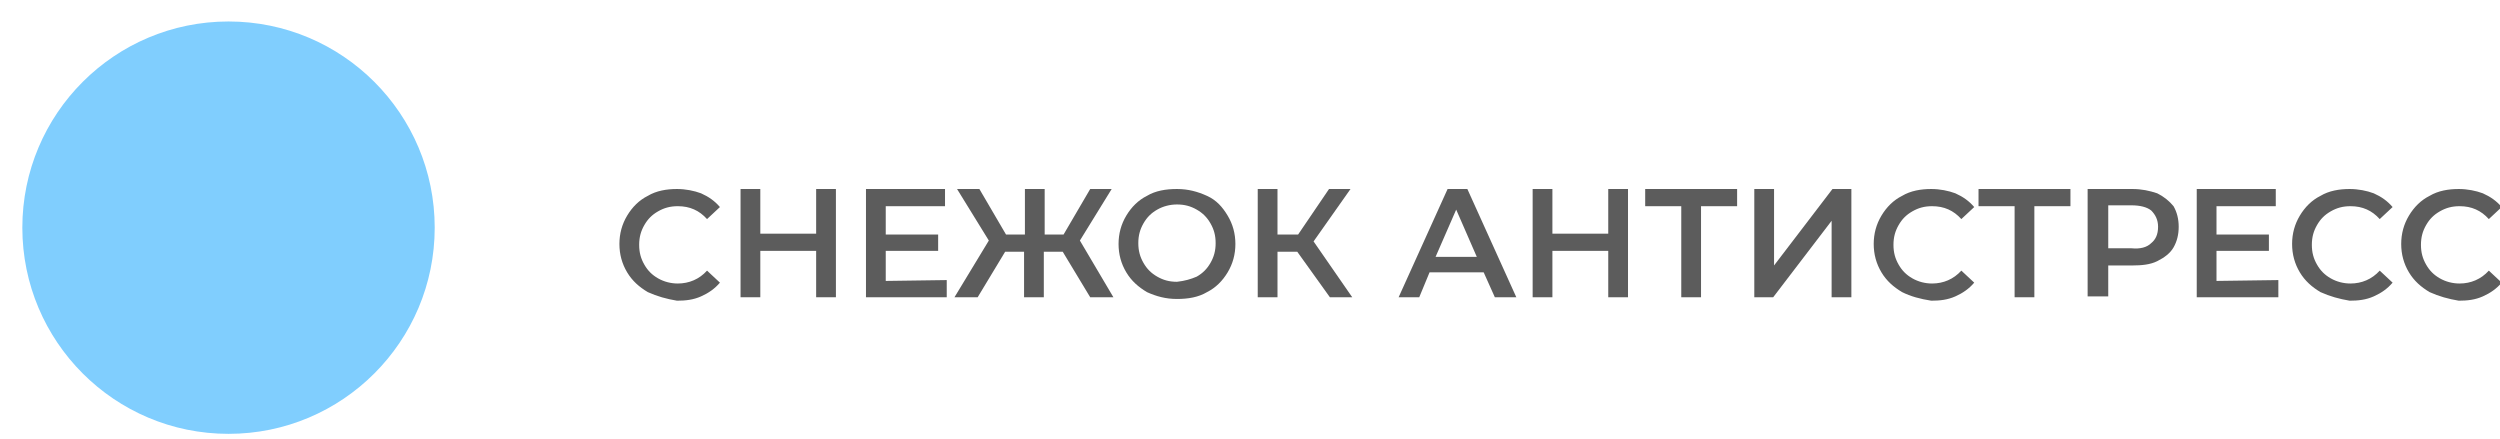 <?xml version="1.0" encoding="UTF-8"?> <!-- Generator: Adobe Illustrator 22.1.0, SVG Export Plug-In . SVG Version: 6.00 Build 0) --> <svg xmlns="http://www.w3.org/2000/svg" xmlns:xlink="http://www.w3.org/1999/xlink" id="Layer_1" x="0px" y="0px" viewBox="0 0 291 51.1" style="enable-background:new 0 0 291 51.1;" xml:space="preserve"> <style type="text/css"> .st0{fill:#80CEFE;} .st1{fill:#5C5C5C;} </style> <circle class="st0" cx="26.6" cy="26.5" r="24"></circle> <g> <path class="st1" d="M75.4,34c-1-0.6-1.8-1.3-2.4-2.3c-0.6-1-0.9-2.1-0.9-3.3c0-1.2,0.3-2.3,0.9-3.3s1.4-1.8,2.4-2.3 c1-0.6,2.2-0.8,3.4-0.8c1,0,2,0.2,2.8,0.5c0.9,0.4,1.6,0.9,2.2,1.6l-1.5,1.4c-0.9-1-2-1.5-3.4-1.5c-0.9,0-1.6,0.2-2.3,0.6 c-0.7,0.4-1.2,0.9-1.6,1.6c-0.4,0.7-0.6,1.4-0.6,2.3c0,0.9,0.2,1.6,0.6,2.3c0.4,0.7,0.9,1.2,1.6,1.6c0.7,0.4,1.5,0.6,2.3,0.6 c1.3,0,2.5-0.5,3.4-1.5l1.5,1.4c-0.6,0.7-1.3,1.2-2.2,1.6c-0.9,0.4-1.8,0.5-2.8,0.5C77.6,34.8,76.5,34.5,75.4,34z"></path> <path class="st1" d="M97.3,22v12.6H95v-5.4h-6.5v5.4h-2.3V22h2.3v5.2H95V22H97.3z"></path> <path class="st1" d="M110.2,32.6v2h-9.4V22h9.2v2h-6.9v3.3h6.1v1.9h-6.1v3.5L110.2,32.6L110.2,32.6z"></path> <path class="st1" d="M123.7,29.3h-2.2v5.3h-2.3v-5.3H117l-3.2,5.3h-2.7l4-6.6l-3.7-6h2.6l3.1,5.3h2.2V22h2.3v5.3h2.2l3.1-5.3h2.5 l-3.7,6l3.9,6.6h-2.7L123.7,29.3z"></path> <path class="st1" d="M133.5,34c-1-0.6-1.8-1.3-2.4-2.3c-0.6-1-0.9-2.1-0.9-3.3c0-1.2,0.3-2.3,0.9-3.3c0.6-1,1.4-1.8,2.4-2.3 c1-0.6,2.2-0.8,3.5-0.8s2.4,0.3,3.5,0.8s1.8,1.3,2.4,2.3c0.6,1,0.9,2.1,0.9,3.3c0,1.2-0.3,2.3-0.9,3.3c-0.6,1-1.4,1.8-2.4,2.3 c-1,0.6-2.2,0.8-3.5,0.8S134.6,34.5,133.5,34z M139.3,32.2c0.7-0.4,1.2-0.9,1.6-1.6c0.4-0.7,0.6-1.4,0.6-2.3c0-0.9-0.2-1.6-0.6-2.3 c-0.4-0.7-0.9-1.2-1.6-1.6c-0.7-0.4-1.4-0.6-2.3-0.6c-0.8,0-1.6,0.2-2.3,0.6c-0.7,0.4-1.2,0.9-1.6,1.6c-0.4,0.7-0.6,1.4-0.6,2.3 c0,0.9,0.2,1.6,0.6,2.3c0.4,0.7,0.9,1.2,1.6,1.6c0.7,0.4,1.4,0.6,2.3,0.6C137.9,32.7,138.6,32.5,139.3,32.2z"></path> <path class="st1" d="M151,29.3h-2.3v5.3h-2.3V22h2.3v5.3h2.4l3.6-5.3h2.5l-4.3,6.1l4.5,6.5h-2.6L151,29.3z"></path> <path class="st1" d="M172.7,31.7h-6.3l-1.2,2.9h-2.4l5.7-12.6h2.3l5.7,12.6H174L172.7,31.7z M171.9,29.9l-2.4-5.5l-2.4,5.5H171.9z"></path> <path class="st1" d="M189.5,22v12.6h-2.3v-5.4h-6.5v5.4h-2.3V22h2.3v5.2h6.5V22H189.5z"></path> <path class="st1" d="M202.2,24H198v10.6h-2.3V24h-4.2v-2h10.7V24z"></path> <path class="st1" d="M204.2,22h2.3v8.9l6.8-8.9h2.2v12.6h-2.3v-8.9l-6.8,8.9h-2.2V22z"></path> <path class="st1" d="M221.4,34c-1-0.6-1.8-1.3-2.4-2.3c-0.6-1-0.9-2.1-0.9-3.3c0-1.2,0.3-2.3,0.9-3.3s1.4-1.8,2.4-2.3 c1-0.6,2.2-0.8,3.4-0.8c1,0,2,0.2,2.8,0.5c0.9,0.4,1.6,0.9,2.2,1.6l-1.5,1.4c-0.9-1-2-1.5-3.4-1.5c-0.9,0-1.6,0.2-2.3,0.6 c-0.7,0.4-1.2,0.9-1.6,1.6c-0.4,0.7-0.6,1.4-0.6,2.3c0,0.9,0.2,1.6,0.6,2.3c0.4,0.7,0.9,1.2,1.6,1.6c0.7,0.4,1.5,0.6,2.3,0.6 c1.3,0,2.5-0.5,3.4-1.5l1.5,1.4c-0.6,0.7-1.3,1.2-2.2,1.6c-0.9,0.4-1.8,0.5-2.8,0.5C223.5,34.8,222.4,34.5,221.4,34z"></path> <path class="st1" d="M241,24h-4.2v10.6h-2.3V24h-4.2v-2H241V24z"></path> <path class="st1" d="M251.1,22.5c0.8,0.4,1.4,0.9,1.9,1.5c0.4,0.7,0.6,1.5,0.6,2.4c0,0.9-0.2,1.7-0.6,2.4c-0.4,0.7-1.1,1.2-1.9,1.6 c-0.8,0.4-1.8,0.5-2.9,0.5h-2.8v3.6H243V22h5.2C249.3,22,250.2,22.2,251.1,22.5z M250.4,28.3c0.5-0.4,0.8-1,0.8-1.9 c0-0.8-0.3-1.4-0.8-1.9c-0.5-0.4-1.3-0.6-2.3-0.6h-2.7v5h2.7C249.1,29,249.9,28.8,250.4,28.3z"></path> <path class="st1" d="M265.2,32.6v2h-9.5V22h9.2v2H258v3.3h6.1v1.9H258v3.5L265.2,32.6L265.2,32.6z"></path> <path class="st1" d="M270.1,34c-1-0.6-1.8-1.3-2.4-2.3c-0.6-1-0.9-2.1-0.9-3.3c0-1.2,0.3-2.3,0.9-3.3s1.4-1.8,2.4-2.3 c1-0.6,2.2-0.8,3.4-0.8c1,0,2,0.2,2.8,0.5c0.9,0.4,1.6,0.9,2.2,1.6l-1.5,1.4c-0.9-1-2-1.5-3.4-1.5c-0.9,0-1.6,0.2-2.3,0.6 c-0.7,0.4-1.2,0.9-1.6,1.6c-0.4,0.7-0.6,1.4-0.6,2.3c0,0.9,0.2,1.6,0.6,2.3c0.4,0.7,0.9,1.2,1.6,1.6c0.7,0.4,1.5,0.6,2.3,0.6 c1.3,0,2.5-0.5,3.4-1.5l1.5,1.4c-0.6,0.7-1.3,1.2-2.2,1.6c-0.9,0.4-1.8,0.5-2.8,0.5C272.3,34.8,271.2,34.5,270.1,34z"></path> <path class="st1" d="M282.8,34c-1-0.6-1.8-1.3-2.4-2.3s-0.9-2.1-0.9-3.3c0-1.2,0.3-2.3,0.9-3.3s1.4-1.8,2.4-2.3 c1-0.6,2.2-0.8,3.4-0.8c1,0,2,0.2,2.8,0.5c0.9,0.4,1.6,0.9,2.2,1.6l-1.5,1.4c-0.9-1-2-1.5-3.4-1.5c-0.9,0-1.6,0.2-2.3,0.6 c-0.7,0.4-1.2,0.9-1.6,1.6s-0.6,1.4-0.6,2.3c0,0.9,0.2,1.6,0.6,2.3s0.9,1.2,1.6,1.6c0.7,0.4,1.5,0.6,2.3,0.6c1.3,0,2.5-0.5,3.4-1.5 l1.5,1.4c-0.6,0.7-1.3,1.2-2.2,1.6c-0.9,0.4-1.8,0.5-2.8,0.5C285,34.8,283.9,34.5,282.8,34z"></path> </g> </svg> 